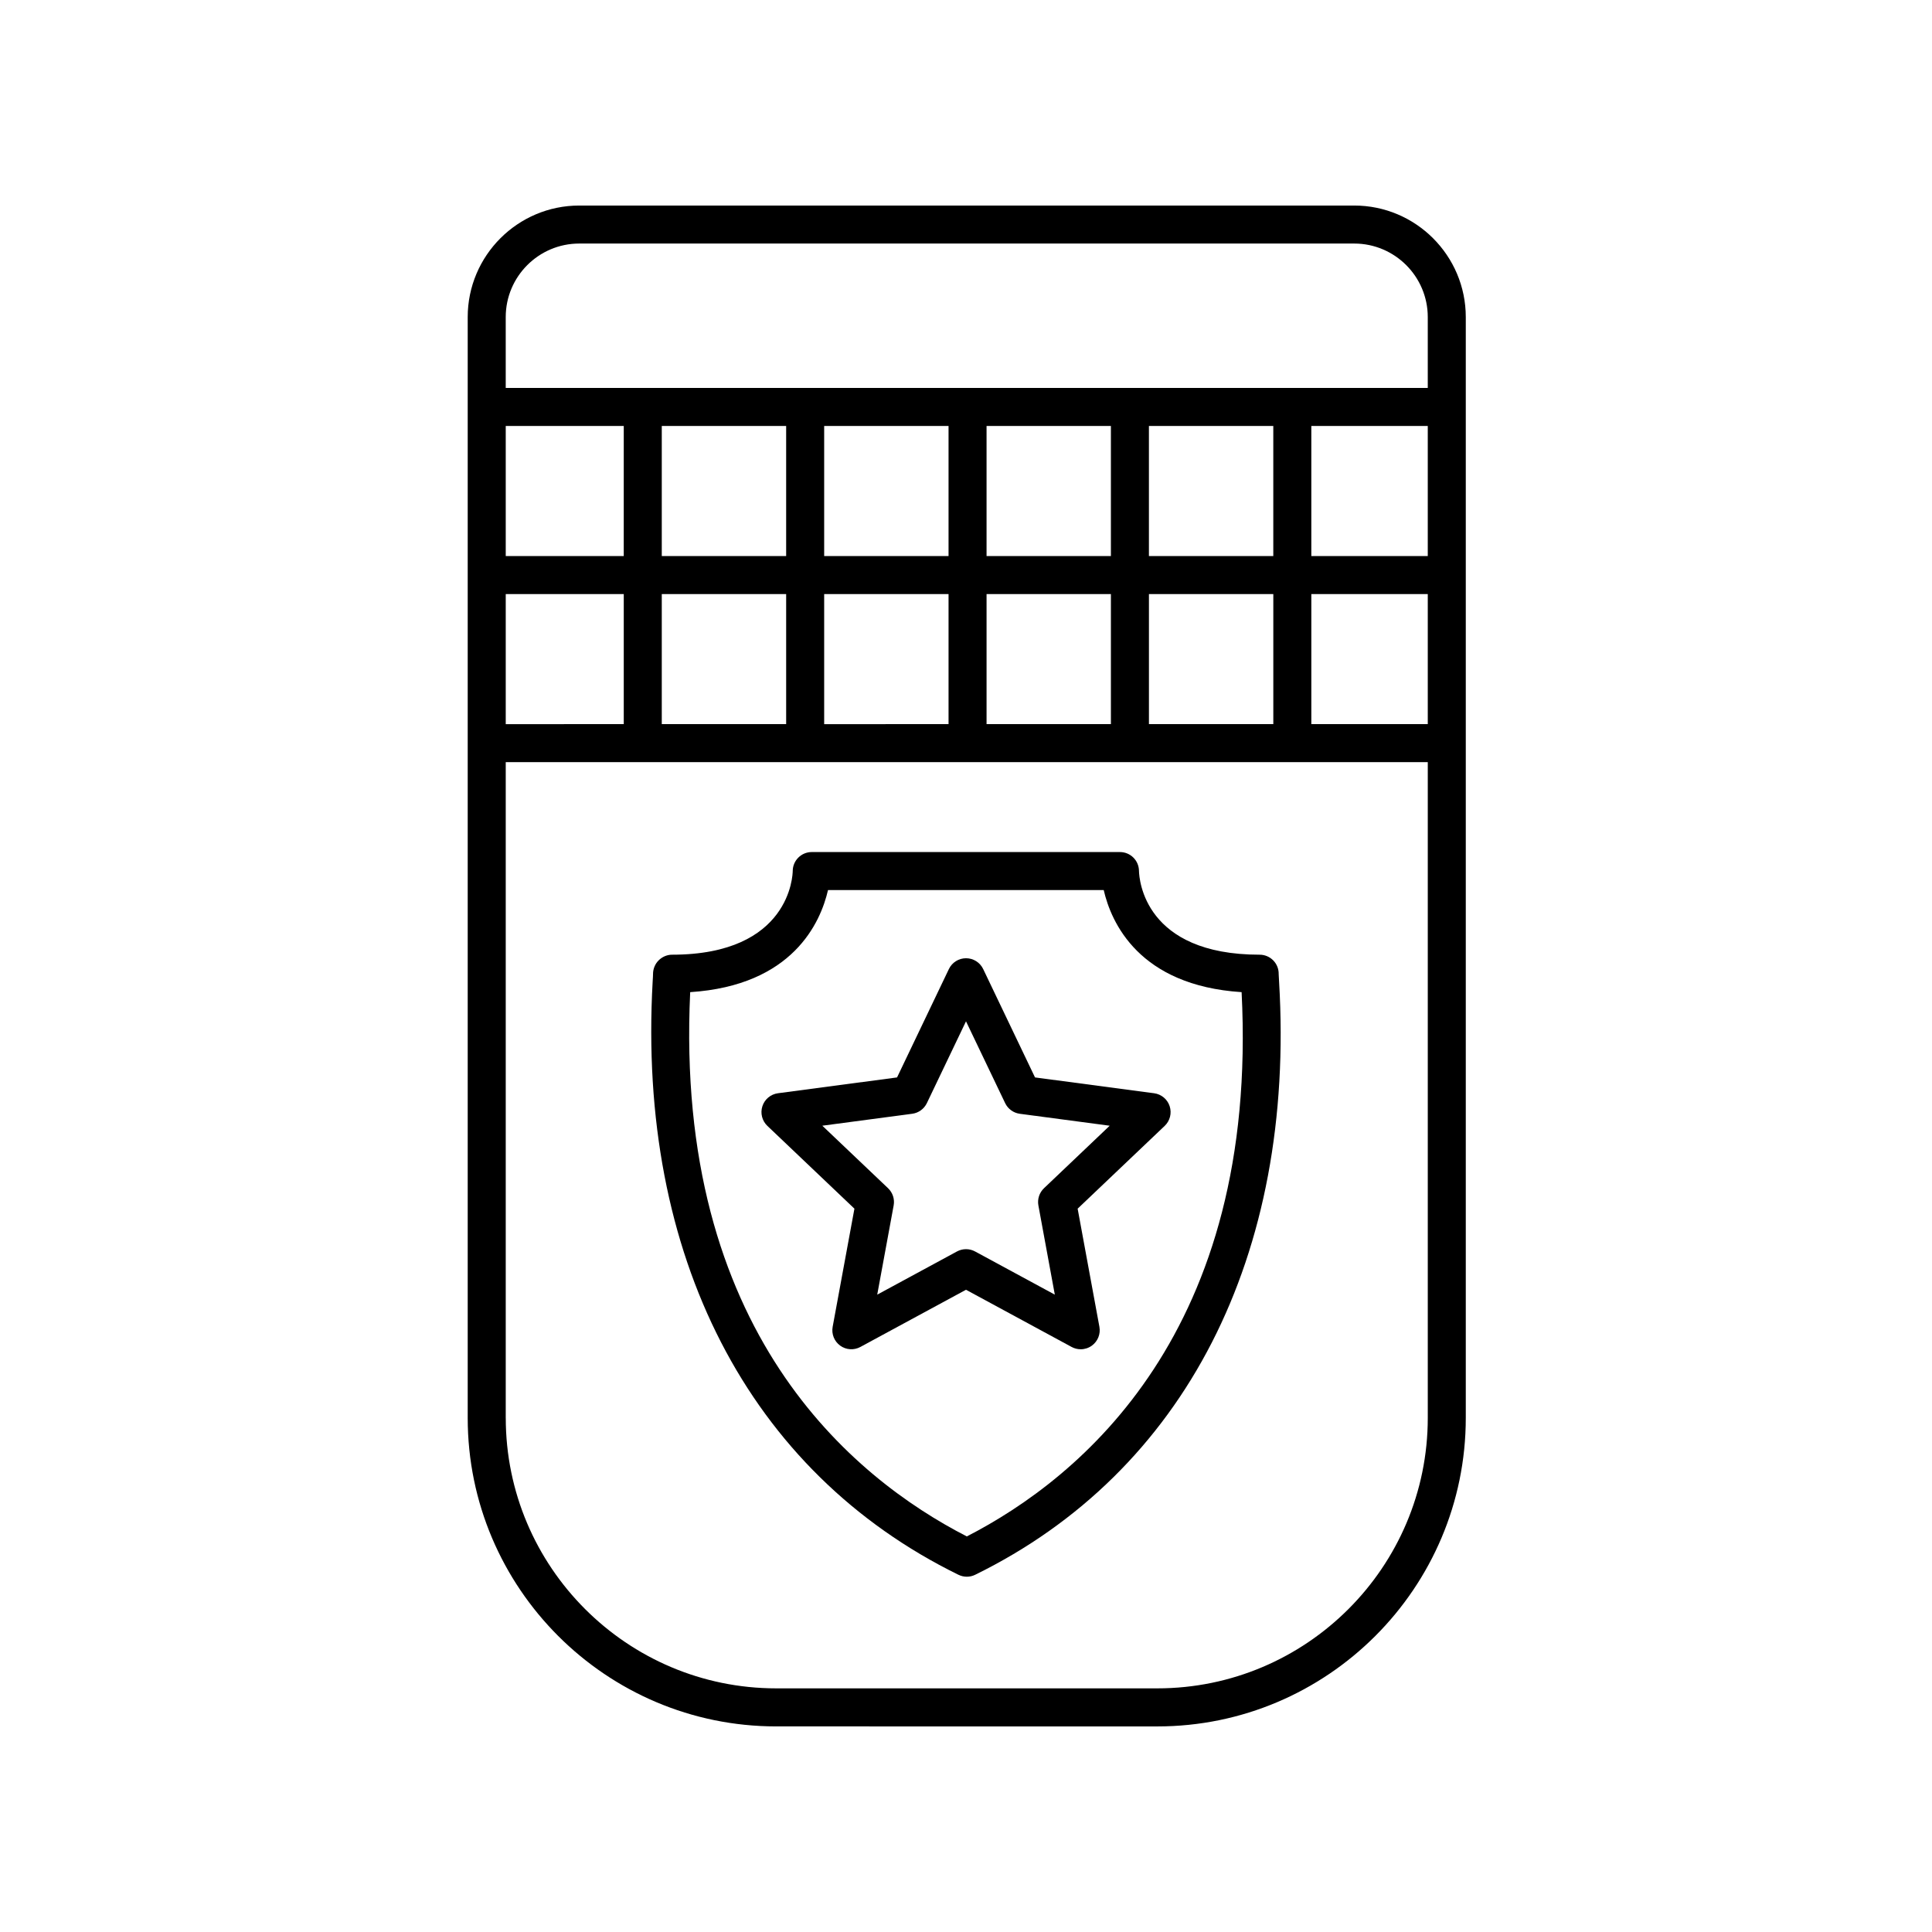 <?xml version="1.0" encoding="UTF-8"?>
<!-- The Best Svg Icon site in the world: iconSvg.co, Visit us! https://iconsvg.co -->
<svg fill="#000000" width="800px" height="800px" version="1.1" viewBox="144 144 512 512" xmlns="http://www.w3.org/2000/svg">
 <g>
  <path d="m450.69 601.52c45.082 0 81.758-36.676 81.758-81.758v-291.73c0-16.297-13.266-29.562-29.562-29.562h-205.38c-16.297 0-29.559 13.262-29.559 29.562v291.73c0 45.074 36.672 81.754 81.758 81.754zm71.684-310.16h-30.859v-34.469h30.859zm-40.938 0h-32.961v-34.469h32.961zm-43.035 0h-32.953v-34.469h32.953zm-43.027 0h-32.961v-34.469h32.961zm-43.035 0h-32.961v-34.469h32.961zm-43.039 0h-31.273v-34.469h31.277zm-31.273 10.074h31.277v34.469l-31.277 0.004zm41.352 0h32.961v34.469h-32.961zm43.035 0h32.961v34.469l-32.961 0.004zm43.035 0h32.953v34.469h-32.953zm43.031 0h32.961v34.469h-32.961zm43.035 0h30.859v34.469h-30.859zm-194.01-92.891h205.38c10.746 0 19.488 8.742 19.488 19.488v18.781h-244.35v-18.781c0-10.746 8.734-19.488 19.48-19.488zm-19.48 311.21v-173.78h244.35v173.78c0 39.527-32.16 71.68-71.684 71.68h-100.98c-39.523 0-71.68-32.152-71.68-71.68z"/>
  <path d="m398 561.33c0.699 0.344 1.461 0.516 2.215 0.516s1.523-0.172 2.215-0.516c55.523-27.23 84.887-84.52 80.539-157.18-0.059-0.973-0.105-1.652-0.105-1.98 0.031-1.359-0.484-2.672-1.43-3.641-0.945-0.973-2.246-1.523-3.606-1.523-30.582 0-31.93-19.965-31.988-22.207-0.023-2.766-2.273-4.996-5.039-4.996h-81.68c-2.766 0-5.012 2.231-5.039 4.996-0.004 0.906-0.535 22.207-31.988 22.207-1.34 0-2.625 0.574-3.57 1.523-0.945 0.953-1.473 2.277-1.465 3.617 0.004 0.344-0.039 1.004-0.098 1.949-4.094 72.668 25.441 129.98 81.039 157.24zm-71.094-154.4c27.223-1.77 34.555-18.488 36.527-27.055h73.062c1.969 8.566 9.309 25.297 36.543 27.055 4.578 89.855-42.527 128.68-72.82 144.24-30.336-15.574-77.559-54.418-73.312-144.24z"/>
  <path d="m372 500.96 28-15.16 27.996 15.16c0.75 0.406 1.578 0.609 2.402 0.609 1.043 0 2.082-0.324 2.961-0.961 1.57-1.145 2.348-3.082 1.996-4.988l-5.769-31.309 23.07-21.941c1.402-1.34 1.918-3.359 1.32-5.211-0.598-1.848-2.207-3.18-4.125-3.438l-31.562-4.191-13.738-28.723c-0.836-1.75-2.609-2.863-4.543-2.863-1.934 0-3.707 1.113-4.543 2.863l-13.738 28.723-31.562 4.191c-1.926 0.258-3.527 1.594-4.125 3.438-0.598 1.844-0.086 3.871 1.32 5.211l23.07 21.941-5.769 31.309c-0.352 1.906 0.422 3.848 1.996 4.988 1.562 1.137 3.637 1.273 5.344 0.352zm-10.078-58.637 23.824-3.164c1.688-0.223 3.144-1.285 3.883-2.82l10.371-21.68 10.375 21.684c0.734 1.535 2.195 2.594 3.883 2.82l23.824 3.164-17.418 16.566c-1.23 1.176-1.789 2.891-1.48 4.566l4.352 23.633-21.129-11.441c-0.75-0.406-1.57-0.609-2.402-0.609-0.832 0-1.648 0.203-2.402 0.609l-21.129 11.441 4.352-23.633c0.312-1.672-0.25-3.391-1.48-4.566z"/>
 </g>
</svg>